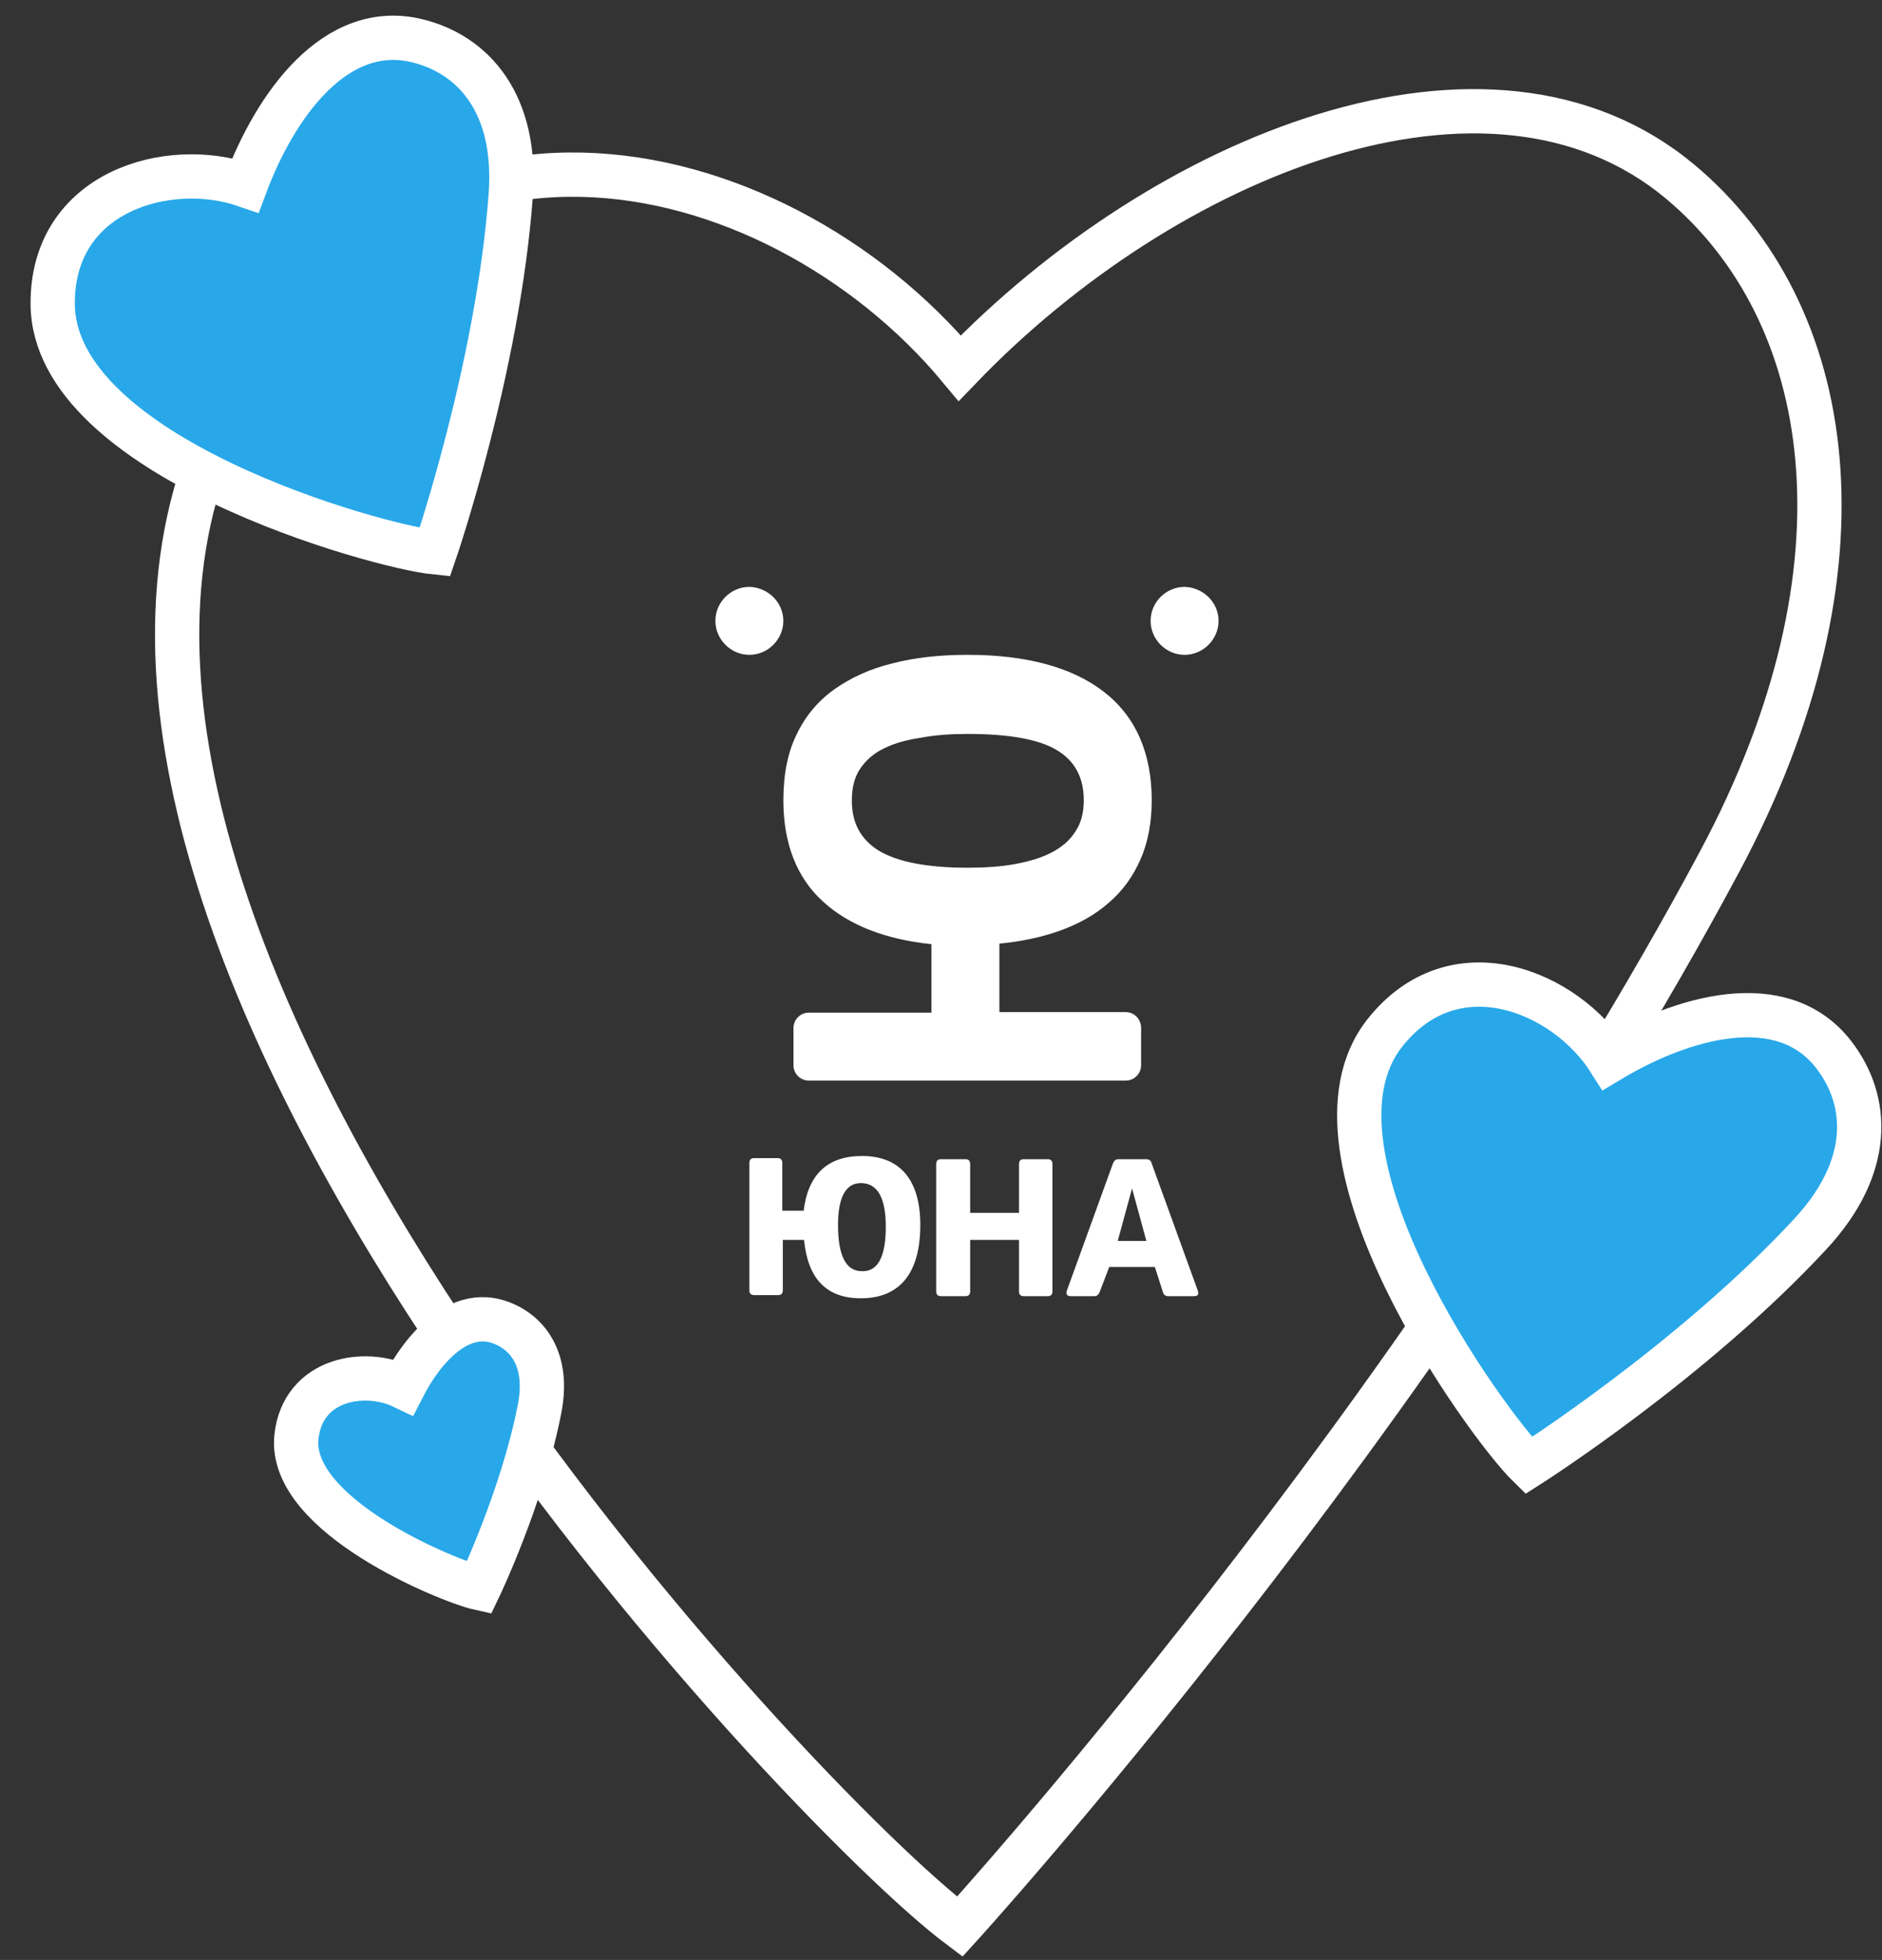 <svg width="170" height="177" viewBox="0 0 170 177" fill="none" xmlns="http://www.w3.org/2000/svg">
<rect x="0" y="0" width="170" height="177" fill="#333333" stroke="none"/>
<path d="M19.636 39.08C-1.004 85.587 72.328 163.253 86.695 173.999C86.695 173.999 128.355 128.267 155.336 77.803C169.643 51.043 165.78 28.097 151.756 16.396C134.5 1.999 105.187 14.004 86.697 33.245C69.895 13.052 34.798 4.917 19.636 39.08Z" stroke="white" stroke-width="4"/>
<path d="M125.082 93.295C116.515 104.156 134.354 128.707 138.081 132.355C138.081 132.355 152.874 122.946 163.536 111.433C169.19 105.329 168.833 99.385 165.653 95.259C160.971 89.183 151.891 91.866 145.38 95.768C141.418 89.519 131.374 85.317 125.082 93.295Z" fill="#28A8E9" stroke="white" stroke-width="4"/>
<path d="M26.779 129.738C25.984 136.89 40.615 142.825 43.264 143.411C43.264 143.411 47.208 135.186 48.75 127.17C49.567 122.918 47.775 120.392 45.235 119.445C41.496 118.05 38.225 121.732 36.423 125.246C32.954 123.577 27.363 124.484 26.779 129.738Z" fill="#28A8E9" stroke="white" stroke-width="4"/>
<path d="M4.76 27.449C4.835 41.281 34.09 49.352 39.278 49.88C39.278 49.88 44.976 33.3 46.133 17.651C46.747 9.353 42.761 4.928 37.703 3.685C30.253 1.856 24.828 9.615 22.171 16.725C15.177 14.311 4.705 17.288 4.76 27.449Z" fill="#28A8E9" stroke="white" stroke-width="4"/>
<path d="M70.758 56.069C70.758 57.746 69.368 59.137 67.69 59.137C66.011 59.137 64.621 57.746 64.621 56.069C64.621 54.39 66.011 53 67.69 53C69.368 53.048 70.758 54.39 70.758 56.069Z" fill="white"/>
<path d="M101.686 91.403H90.275V85.219C92.241 85.027 94.063 84.643 95.693 84.068C97.419 83.445 98.905 82.63 100.152 81.527C101.398 80.472 102.357 79.13 103.028 77.595C103.7 76.061 104.035 74.239 104.035 72.274C104.035 67.959 102.549 64.65 99.672 62.445C96.796 60.239 92.672 59.137 87.398 59.137C84.953 59.137 82.652 59.376 80.638 59.904C78.625 60.383 76.851 61.198 75.364 62.253C73.878 63.308 72.728 64.698 71.96 66.328C71.145 67.959 70.762 69.972 70.762 72.274C70.762 76.157 71.96 79.273 74.358 81.431C76.659 83.541 79.967 84.835 84.138 85.267V91.451H73.063C72.296 91.451 71.673 92.075 71.673 92.842V96.198C71.673 96.965 72.296 97.588 73.063 97.588H101.686C102.453 97.588 103.076 96.965 103.076 96.198V92.842C103.076 92.027 102.453 91.403 101.686 91.403ZM87.398 66.281C91.138 66.281 93.871 66.76 95.501 67.767C97.083 68.726 97.898 70.212 97.898 72.274C97.898 73.376 97.659 74.335 97.131 75.102C96.652 75.869 95.933 76.493 95.022 76.972C94.111 77.452 93.008 77.787 91.713 78.027C90.419 78.267 88.981 78.362 87.398 78.362C83.755 78.362 81.07 77.835 79.392 76.828C77.762 75.822 76.947 74.335 76.947 72.322C76.947 71.123 77.186 70.164 77.714 69.397C78.241 68.63 78.96 68.007 79.871 67.575C80.83 67.096 81.933 66.808 83.227 66.616C84.474 66.376 85.912 66.281 87.398 66.281Z" fill="white"/>
<path d="M72.582 109.431C72.965 106.075 74.739 104.396 77.856 104.396C81.308 104.396 83.13 106.554 83.13 110.629C83.13 114.992 81.26 117.246 77.76 117.246C74.643 117.246 72.965 115.472 72.63 111.972H70.712V116.526C70.712 116.814 70.568 116.958 70.28 116.958H68.123C67.835 116.958 67.691 116.814 67.691 116.526V105.02C67.691 104.732 67.835 104.588 68.123 104.588H70.233C70.52 104.588 70.664 104.732 70.664 105.02V109.335H72.582V109.431ZM80.013 110.773C80.013 108.136 79.246 106.842 77.76 106.842C76.417 106.842 75.698 108.088 75.698 110.629C75.698 113.41 76.417 114.8 77.856 114.8C79.294 114.848 80.013 113.506 80.013 110.773Z" fill="white"/>
<path d="M92.477 117.055C92.19 117.055 92.046 116.911 92.046 116.624V111.973H87.635V116.624C87.635 116.911 87.491 117.055 87.203 117.055H84.998C84.71 117.055 84.566 116.911 84.566 116.624V105.117C84.566 104.829 84.71 104.686 84.998 104.686H87.203C87.491 104.686 87.635 104.829 87.635 105.117V109.528H92.046V105.117C92.046 104.829 92.19 104.686 92.477 104.686H94.635C94.922 104.686 95.066 104.829 95.066 105.117V116.624C95.066 116.911 94.922 117.055 94.635 117.055H92.477Z" fill="white"/>
<path d="M104.32 114.418H100.197L99.334 116.672C99.238 116.911 99.094 117.055 98.854 117.055H96.745C96.409 117.055 96.265 116.911 96.361 116.576L100.532 105.069C100.628 104.829 100.772 104.686 101.012 104.686H103.553C103.793 104.686 103.984 104.829 104.032 105.069L108.204 116.576C108.299 116.911 108.204 117.055 107.82 117.055H105.519C105.279 117.055 105.087 116.911 105.039 116.672L104.32 114.418ZM102.258 107.323L100.964 112.069H103.553L102.258 107.323Z" fill="white"/>
<path d="M110.071 56.069C110.071 57.746 108.68 59.137 107.002 59.137C105.324 59.137 103.934 57.746 103.934 56.069C103.934 54.39 105.324 53 107.002 53C108.68 53.048 110.071 54.39 110.071 56.069Z" fill="white"/>
</svg>
